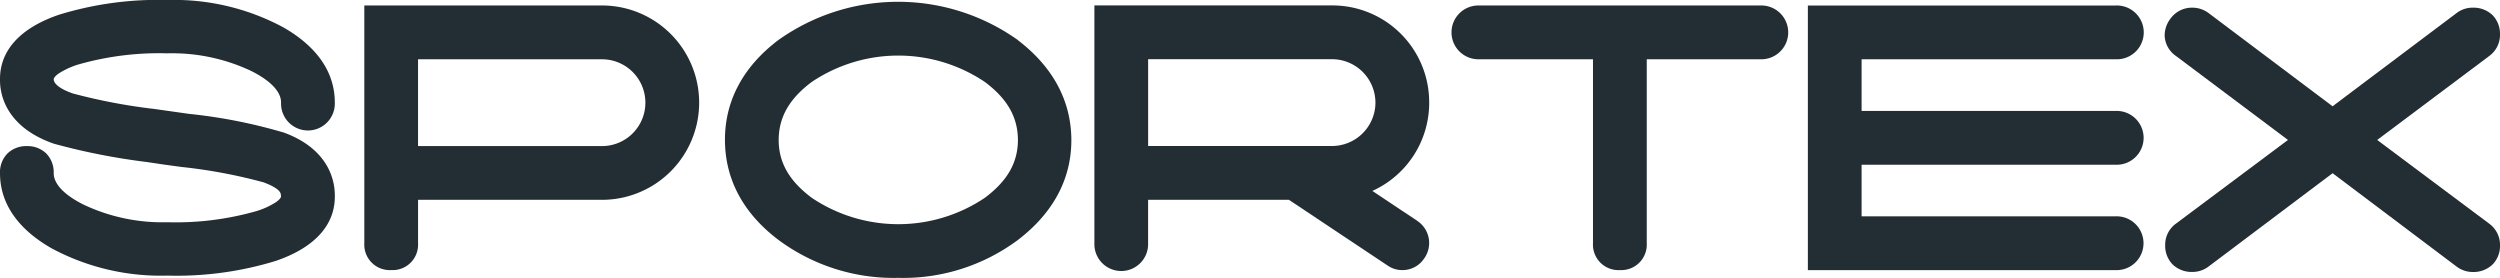 <svg xmlns="http://www.w3.org/2000/svg" width="245.34" height="27.265" viewBox="0 0 245.34 27.265">
  <g id="Group_276" data-name="Group 276" transform="translate(-83 184.956)">
    <path id="Path_59" data-name="Path 59" d="M138.972,139.085h0l.008-.019,0,.007Z" transform="translate(83.834 -298.738)" fill="#232e34"/>
    <path id="Path_60" data-name="Path 60" d="M27.755,126.914a51.462,51.462,0,0,0-9.206-1.807l-3.4-.481a56.151,56.151,0,0,1-7.973-1.513c-1.456-.492-1.94-1.073-1.9-1.416-.017-.032.08-.279.507-.566a7.661,7.661,0,0,1,1.926-.876,28.9,28.9,0,0,1,8.721-1.088,18.175,18.175,0,0,1,8.259,1.748c2.056,1.043,2.909,2.13,2.893,3.094a2.639,2.639,0,1,0,5.275,0c.009-3.021-1.8-5.561-5.122-7.429a22.632,22.632,0,0,0-11.306-2.647A33.11,33.11,0,0,0,5.814,115.37C2.1,116.627-.009,118.8,0,121.7c-.03,2.028,1.029,4.853,5.283,6.334a63.767,63.767,0,0,0,9.136,1.8l1.624.243,1.779.242a51.233,51.233,0,0,1,8.05,1.509c1.936.735,1.652,1.2,1.709,1.383.016.034-.081.281-.509.568a7.652,7.652,0,0,1-1.923.876,28.863,28.863,0,0,1-8.72,1.087A18.093,18.093,0,0,1,8.171,134c-2.059-1.04-2.913-2.13-2.9-3.092A2.65,2.65,0,0,0,4.546,129a2.638,2.638,0,0,0-1.907-.729A2.64,2.64,0,0,0,.728,129,2.628,2.628,0,0,0,0,130.906c-.009,3.02,1.8,5.557,5.122,7.428a22.673,22.673,0,0,0,11.307,2.646,33.162,33.162,0,0,0,10.612-1.436c3.714-1.261,5.825-3.424,5.818-6.335.031-2.014-.989-4.837-5.1-6.3" transform="translate(83 -298.889)" fill="#232e34"/>
    <path id="Path_61" data-name="Path 61" d="M58.863,114.467H37.211l-1.15,0h-.522V137.8a2.5,2.5,0,0,0,2.636,2.634h.018a2.494,2.494,0,0,0,2.62-2.634V133.54H58.863a9.536,9.536,0,1,0,0-19.073m-18.051,13.8v-8.519c3.457,0,18.051,0,18.051,0a4.259,4.259,0,0,1,0,8.518v0H40.812" transform="translate(83.213 -298.886)" fill="#232e34"/>
    <path id="Path_62" data-name="Path 62" d="M99.471,117.867l0,0a20.269,20.269,0,0,0-23.506-.008c-3.443,2.6-5.252,5.945-5.245,9.807s1.8,7.206,5.247,9.807A18.978,18.978,0,0,0,87.733,141.2h.012a18.833,18.833,0,0,0,11.726-3.722c3.443-2.624,5.25-5.967,5.243-9.8s-1.8-7.176-5.243-9.8m0,9.8c-.008,2.192-1.01,3.995-3.254,5.671a15.23,15.23,0,0,1-16.972,0c-2.241-1.676-3.245-3.477-3.253-5.671.008-2.222,1.012-4.036,3.253-5.709a15.23,15.23,0,0,1,16.972,0c2.242,1.673,3.246,3.487,3.254,5.709" transform="translate(83.424 -298.888)" fill="#232e34"/>
    <path id="Path_63" data-name="Path 63" d="M139.613,124h0a9.5,9.5,0,0,0-9.531-9.538H108.429l-1.149,0h-.522V137.8a2.637,2.637,0,1,0,5.271,0V133.54h13.82l9.683,6.447a2.51,2.51,0,0,0,1.444.45H137a2.542,2.542,0,0,0,2.136-1.168l.006,0,.041-.064,0,0a2.6,2.6,0,0,0-.725-3.589l-.018-.011.012,0c-.012-.005-2.33-1.549-4.417-2.937a9.489,9.489,0,0,0,5.58-8.668m-5.275,0a4.273,4.273,0,0,1-4.257,4.258s-4.135,0-8.522,0h-9.529c0-1.978,0-6.544,0-8.519,3.46,0,18.047,0,18.049,0a4.269,4.269,0,0,1,4.257,4.259m4.83,15.227h0l.006-.011,0-.007Z" transform="translate(83.641 -298.886)" fill="#232e34"/>
    <path id="Path_64" data-name="Path 64" d="M171.908,114.469H144.324a2.64,2.64,0,1,0,0,5.277h11.155V137.8a2.5,2.5,0,0,0,2.639,2.635h.01a2.5,2.5,0,0,0,2.627-2.635V119.746h11.154a2.64,2.64,0,1,0,0-5.277" transform="translate(83.85 -298.886)" fill="#232e34"/>
    <path id="Path_65" data-name="Path 65" d="M206.578,119.747v0a2.64,2.64,0,1,0,0-5.276H176.359v25.969h30.229a2.642,2.642,0,1,0-.01-5.282H181.632v-5.062c4.044,0,24.944,0,24.946,0a2.641,2.641,0,1,0,0-5.279H181.632v-5.07c4.048,0,24.944,0,24.946,0" transform="translate(84.058 -298.886)" fill="#232e34"/>
    <path id="Path_66" data-name="Path 66" d="M243.006,135.87h0c-.01-.006-7.475-5.582-10.987-8.206,2.806-2.1,11.006-8.246,11.006-8.246a2.553,2.553,0,0,0,1.047-2.1,2.614,2.614,0,0,0-.741-1.913,2.7,2.7,0,0,0-1.932-.724,2.593,2.593,0,0,0-1.526.485c-.016.013-9.168,6.888-12.229,9.193-2.2-1.653-12.191-9.163-12.2-9.171a2.653,2.653,0,0,0-1.558-.507,2.6,2.6,0,0,0-2.146,1.07,2.722,2.722,0,0,0-.575,1.631,1.819,1.819,0,0,0,.033.376,2.558,2.558,0,0,0,1.08,1.669.339.339,0,0,0,.049.036l10.938,8.2-11,8.217a2.55,2.55,0,0,0-1.05,2.1,2.622,2.622,0,0,0,.74,1.91,2.7,2.7,0,0,0,1.93.727,2.6,2.6,0,0,0,1.53-.49c.067-.045,9.153-6.89,12.23-9.2l12.2,9.185a2.622,2.622,0,0,0,1.556.51,2.7,2.7,0,0,0,1.932-.727,2.607,2.607,0,0,0,.741-1.91,2.564,2.564,0,0,0-1.067-2.111" transform="translate(84.267 -298.885)" fill="#232e34"/>
  </g>
</svg>
